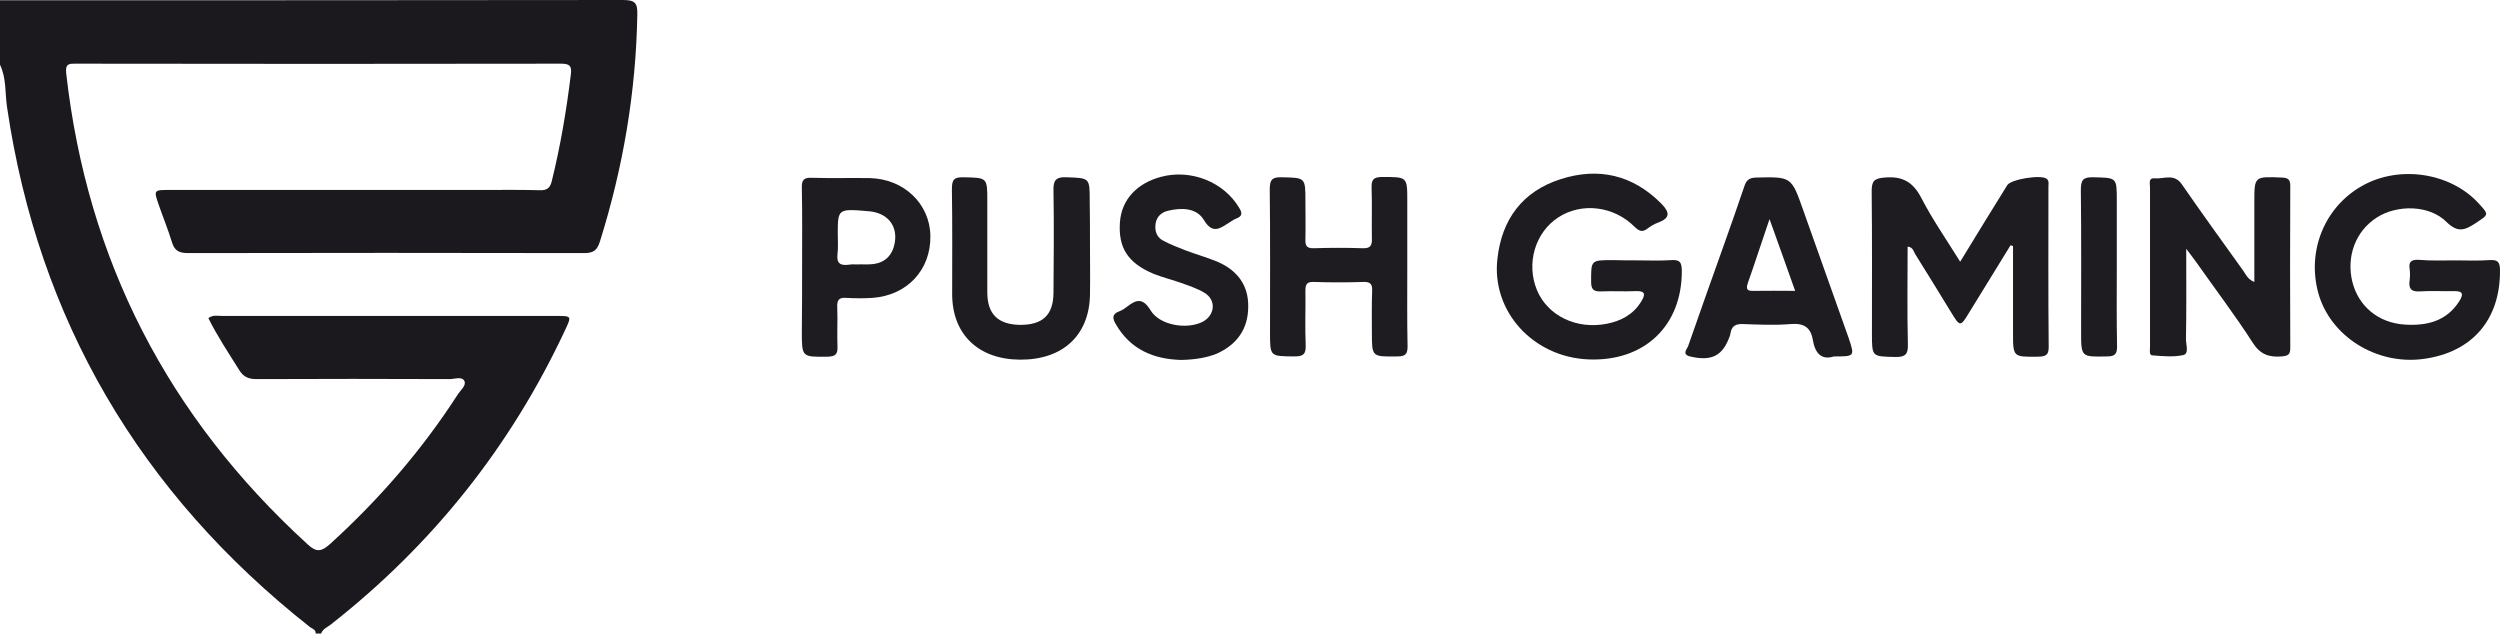 <svg width="142" height="36" viewBox="0 0 142 36" fill="none" xmlns="http://www.w3.org/2000/svg">
<g clip-path="url(#clip0)">
<path d="M0 0.015C11.788 0.015 23.592 0.015 35.38 0C36.076 0 36.215 0.169 36.2 0.828C36.123 5.226 35.396 9.502 34.081 13.701C33.926 14.192 33.74 14.376 33.183 14.376C25.696 14.36 18.193 14.36 10.705 14.376C10.179 14.376 9.916 14.253 9.762 13.747C9.545 13.027 9.251 12.322 9.004 11.601C8.725 10.789 8.741 10.789 9.653 10.789C15.578 10.789 21.503 10.789 27.413 10.789C28.496 10.789 29.579 10.774 30.662 10.805C31.079 10.82 31.25 10.667 31.342 10.284C31.837 8.276 32.178 6.253 32.425 4.215C32.487 3.739 32.348 3.617 31.868 3.617C22.695 3.632 13.536 3.632 4.363 3.617C3.976 3.617 3.697 3.571 3.759 4.153C4.95 14.759 9.53 23.663 17.466 30.912C17.976 31.387 18.255 31.341 18.75 30.897C21.534 28.368 23.963 25.563 25.99 22.422C26.145 22.176 26.5 21.9 26.377 21.64C26.237 21.364 25.82 21.533 25.541 21.533C21.89 21.517 18.224 21.517 14.573 21.533C14.109 21.533 13.83 21.41 13.583 21.012C12.979 20.046 12.345 19.096 11.835 18.069C12.098 17.87 12.361 17.946 12.608 17.946C18.935 17.946 25.278 17.946 31.605 17.946C32.472 17.946 32.472 17.946 32.1 18.743C29.006 25.364 24.567 30.942 18.781 35.479C18.58 35.632 18.332 35.724 18.239 35.985C18.131 35.985 18.038 35.985 17.93 35.985C17.945 35.755 17.729 35.709 17.605 35.617C7.952 28 2.181 18.176 0.402 6.1C0.278 5.287 0.371 4.444 0 3.678C0 2.452 0 1.241 0 0.015Z" fill="#1B191E"/>
<path d="M111.338 14.866C112.251 13.364 113.133 11.938 114.015 10.513C114.231 10.176 115.964 9.9 116.258 10.161C116.397 10.283 116.351 10.437 116.351 10.59C116.351 13.64 116.335 16.674 116.366 19.724C116.366 20.184 116.18 20.245 115.778 20.26C114.34 20.276 114.34 20.291 114.34 18.896C114.34 17.256 114.34 15.617 114.34 13.977C114.293 13.961 114.247 13.946 114.2 13.931C113.411 15.218 112.622 16.49 111.833 17.778C111.354 18.575 111.323 18.559 110.828 17.747C110.147 16.643 109.482 15.54 108.786 14.437C108.693 14.283 108.662 14.038 108.353 14.008C108.353 15.862 108.322 17.701 108.368 19.555C108.384 20.122 108.229 20.291 107.641 20.276C106.326 20.245 106.326 20.276 106.326 18.942C106.326 16.245 106.341 13.563 106.311 10.866C106.311 10.299 106.434 10.13 107.053 10.084C108.09 9.992 108.677 10.36 109.142 11.264C109.76 12.46 110.549 13.594 111.338 14.866Z" fill="#1E1C21"/>
<path d="M139.463 14.789C140.113 14.789 140.747 14.82 141.397 14.774C141.861 14.743 142 14.866 142 15.356C142.016 18.145 140.438 20 137.684 20.383C134.992 20.766 132.331 19.096 131.666 16.598C131.032 14.191 132.068 11.709 134.219 10.529C136.307 9.379 139.154 9.808 140.747 11.509C141.397 12.214 141.381 12.168 140.592 12.69C139.989 13.088 139.587 13.226 138.952 12.598C137.978 11.632 136.152 11.617 135.008 12.352C133.801 13.119 133.259 14.559 133.615 16.015C133.971 17.41 135.1 18.345 136.601 18.437C137.839 18.513 138.952 18.253 139.68 17.119C139.912 16.751 139.943 16.521 139.386 16.536C138.736 16.552 138.102 16.506 137.452 16.552C136.957 16.582 136.802 16.398 136.864 15.939C136.895 15.709 136.895 15.479 136.864 15.249C136.802 14.835 137.003 14.743 137.39 14.758C138.086 14.82 138.782 14.789 139.463 14.789Z" fill="#1E1C21"/>
<path d="M93.006 14.789C93.656 14.789 94.29 14.82 94.94 14.774C95.45 14.743 95.512 14.927 95.528 15.371C95.543 18.513 93.393 20.552 90.206 20.414C87.066 20.276 84.699 17.67 85.055 14.682C85.302 12.46 86.478 10.866 88.644 10.176C90.794 9.486 92.743 9.931 94.368 11.571C94.847 12.061 94.878 12.383 94.182 12.644C93.965 12.72 93.764 12.843 93.579 12.981C93.316 13.18 93.145 13.165 92.867 12.904C91.676 11.693 89.835 11.479 88.504 12.352C87.189 13.211 86.679 14.973 87.298 16.475C87.901 17.931 89.541 18.728 91.258 18.391C92.062 18.237 92.759 17.87 93.207 17.149C93.455 16.751 93.501 16.506 92.882 16.536C92.233 16.567 91.598 16.521 90.949 16.552C90.515 16.567 90.376 16.444 90.376 16C90.376 14.774 90.345 14.774 91.629 14.774C92.078 14.789 92.542 14.789 93.006 14.789Z" fill="#1E1C21"/>
<path d="M124.178 14.13C124.178 16 124.194 17.64 124.163 19.279C124.163 19.586 124.349 20.092 124.008 20.168C123.451 20.291 122.833 20.23 122.245 20.184C122.059 20.168 122.121 19.877 122.121 19.709C122.121 16.689 122.121 13.67 122.121 10.651C122.121 10.452 122.013 10.099 122.368 10.13C122.894 10.176 123.482 9.839 123.916 10.452C125.06 12.107 126.236 13.732 127.412 15.371C127.566 15.586 127.659 15.862 128.046 16.015C128.046 15.356 128.046 14.758 128.046 14.161C128.046 13.272 128.046 12.383 128.046 11.494C128.046 10.008 128.046 10.023 129.593 10.084C129.949 10.099 130.088 10.176 130.088 10.559C130.073 13.624 130.073 16.705 130.088 19.77C130.088 20.153 129.949 20.214 129.593 20.245C128.866 20.306 128.371 20.122 127.953 19.463C126.948 17.9 125.818 16.414 124.751 14.896C124.612 14.697 124.457 14.513 124.178 14.13Z" fill="#1E1C21"/>
<path d="M79.934 15.111C79.934 16.628 79.918 18.161 79.95 19.678C79.95 20.107 79.826 20.245 79.377 20.245C77.923 20.261 77.923 20.291 77.923 18.881C77.923 18.1 77.907 17.303 77.938 16.521C77.954 16.107 77.815 16 77.412 16.015C76.484 16.046 75.556 16.046 74.628 16.015C74.257 16 74.148 16.123 74.148 16.491C74.164 17.533 74.117 18.575 74.164 19.617C74.179 20.138 74.009 20.245 73.514 20.245C72.137 20.23 72.137 20.261 72.137 18.897C72.137 16.184 72.153 13.456 72.122 10.743C72.122 10.207 72.261 10.054 72.802 10.069C74.148 10.1 74.148 10.069 74.148 11.433C74.148 12.138 74.164 12.858 74.148 13.563C74.133 13.916 74.179 14.115 74.628 14.1C75.556 14.069 76.484 14.069 77.412 14.1C77.83 14.115 77.938 13.947 77.923 13.563C77.907 12.598 77.938 11.632 77.907 10.667C77.892 10.222 78 10.054 78.495 10.054C79.934 10.054 79.934 10.023 79.934 11.418C79.934 12.675 79.934 13.885 79.934 15.111Z" fill="#1E1C21"/>
<path d="M104.16 20.246C103.449 20.475 103.093 20.046 102.969 19.311C102.845 18.575 102.443 18.345 101.701 18.407C100.803 18.483 99.906 18.437 99.009 18.407C98.606 18.391 98.374 18.498 98.297 18.897C98.282 18.943 98.282 18.989 98.266 19.05C97.864 20.215 97.23 20.537 95.992 20.246C95.513 20.123 95.822 19.832 95.884 19.663C96.549 17.747 97.23 15.847 97.91 13.931C98.313 12.813 98.699 11.694 99.086 10.56C99.194 10.238 99.349 10.1 99.736 10.085C101.747 10.039 101.747 10.023 102.412 11.908C103.278 14.345 104.145 16.782 105.011 19.219C105.351 20.246 105.351 20.246 104.16 20.246ZM101.964 16.521C101.484 15.157 101.02 13.87 100.509 12.445C100.061 13.748 99.689 14.912 99.287 16.046C99.148 16.445 99.241 16.537 99.627 16.521C100.339 16.506 101.066 16.521 101.964 16.521Z" fill="#1E1C21"/>
<path d="M61.911 13.854C61.911 14.82 61.927 15.785 61.911 16.751C61.865 19.065 60.349 20.444 57.935 20.429C55.569 20.414 54.083 18.988 54.083 16.705C54.083 14.728 54.099 12.736 54.068 10.758C54.068 10.253 54.145 10.053 54.718 10.069C56.079 10.1 56.079 10.069 56.079 11.418C56.079 13.149 56.079 14.866 56.079 16.598C56.079 17.839 56.682 18.421 57.904 18.452C59.204 18.467 59.823 17.916 59.838 16.643C59.854 14.713 59.869 12.781 59.838 10.85C59.823 10.299 59.916 10.038 60.581 10.069C61.896 10.115 61.896 10.084 61.896 11.418C61.911 12.23 61.911 13.042 61.911 13.854Z" fill="#1E1C21"/>
<path d="M67.078 20.445C65.531 20.399 64.201 19.862 63.365 18.391C63.18 18.069 63.164 17.839 63.567 17.686C63.737 17.625 63.892 17.517 64.031 17.41C64.557 16.996 64.928 16.92 65.361 17.64C65.887 18.483 67.403 18.728 68.3 18.284C69.012 17.916 69.105 17.042 68.409 16.629C68.007 16.383 67.527 16.23 67.063 16.061C66.552 15.878 66.026 15.755 65.531 15.556C64.062 14.943 63.505 14.069 63.613 12.613C63.706 11.341 64.572 10.406 65.965 10.039C67.666 9.594 69.507 10.345 70.374 11.786C70.559 12.077 70.59 12.276 70.219 12.414C70.079 12.46 69.956 12.567 69.817 12.644C69.29 12.981 68.873 13.318 68.378 12.491C67.96 11.801 67.109 11.786 66.351 11.97C65.995 12.046 65.701 12.291 65.64 12.69C65.578 13.104 65.686 13.472 66.073 13.671C66.475 13.885 66.908 14.054 67.341 14.222C67.945 14.452 68.564 14.621 69.151 14.866C70.25 15.341 70.915 16.169 70.899 17.41C70.899 18.682 70.265 19.571 69.105 20.092C68.486 20.337 67.821 20.429 67.078 20.445Z" fill="#1E1C21"/>
<path d="M45.559 15.096C45.559 13.625 45.575 12.153 45.544 10.682C45.528 10.207 45.668 10.069 46.147 10.1C47.23 10.13 48.313 10.1 49.396 10.115C51.345 10.161 52.815 11.571 52.846 13.395C52.877 15.326 51.531 16.782 49.551 16.92C49.071 16.95 48.576 16.95 48.081 16.92C47.679 16.889 47.539 17.012 47.555 17.425C47.586 18.192 47.539 18.958 47.57 19.709C47.586 20.153 47.416 20.245 46.998 20.261C45.544 20.276 45.544 20.291 45.544 18.835C45.559 17.579 45.559 16.337 45.559 15.096ZM48.684 15.019C48.684 15.004 48.684 15.004 48.684 15.019C48.963 15.004 49.257 15.035 49.535 15.004C50.278 14.943 50.695 14.483 50.819 13.809C51.005 12.812 50.401 12.092 49.365 12C47.586 11.847 47.586 11.847 47.586 13.303C47.586 13.686 47.617 14.069 47.57 14.437C47.509 14.973 47.741 15.096 48.22 15.035C48.375 15.004 48.53 15.019 48.684 15.019Z" fill="#1E1C21"/>
<path d="M120.234 15.188C120.234 16.69 120.218 18.177 120.249 19.678C120.249 20.092 120.141 20.245 119.692 20.245C118.207 20.276 118.207 20.291 118.207 18.851C118.207 16.169 118.223 13.487 118.192 10.79C118.192 10.223 118.315 10.054 118.903 10.069C120.234 10.1 120.234 10.069 120.234 11.387C120.234 12.659 120.234 13.931 120.234 15.188Z" fill="#1E1C21"/>
</g>
<defs>
<clipPath id="clip0">
<rect width="142" height="36" fill="white"/>
</clipPath>
</defs>
</svg>
